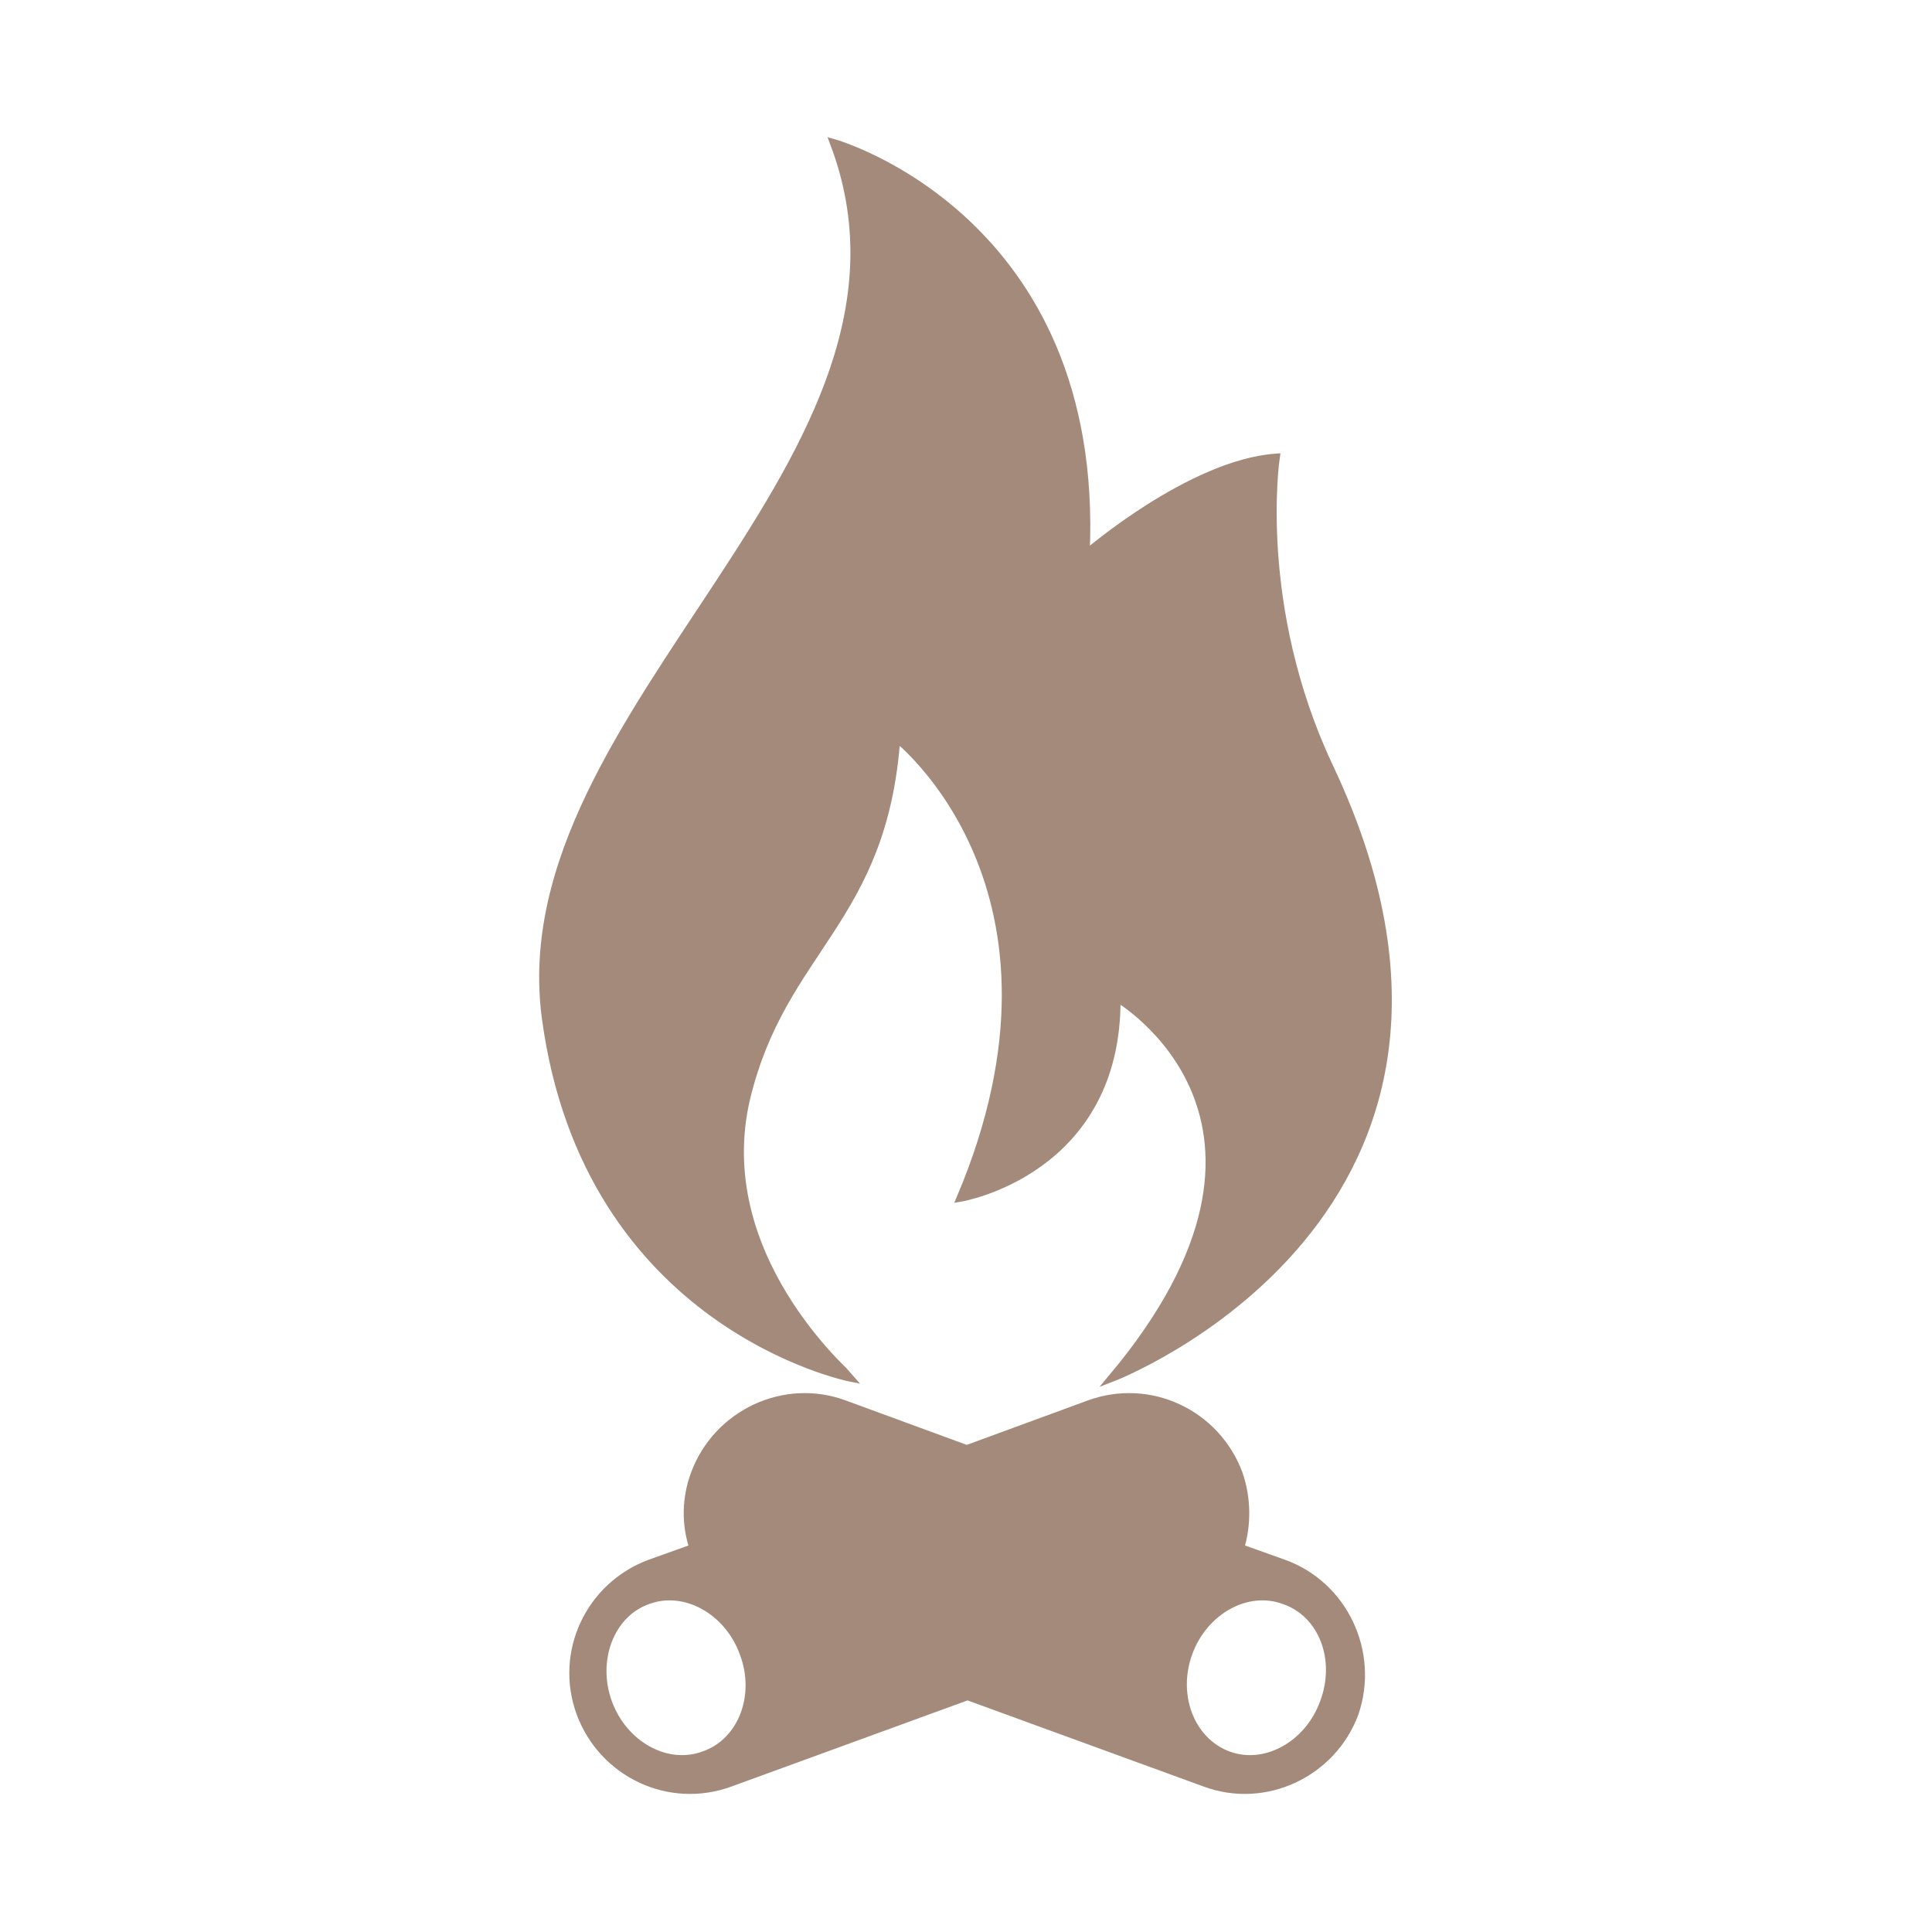 <?xml version="1.0" encoding="utf-8"?>
<!-- Generator: Adobe Illustrator 25.1.0, SVG Export Plug-In . SVG Version: 6.00 Build 0)  -->
<svg version="1.1" id="Livello_1" xmlns="http://www.w3.org/2000/svg" xmlns:xlink="http://www.w3.org/1999/xlink" x="0px" y="0px"
	 viewBox="0 0 250 250" style="enable-background:new 0 0 250 250;" xml:space="preserve">
<style type="text/css">
	.st0{fill:#A48A7A;stroke:#A48A7A;stroke-miterlimit:10;}
</style>
<path class="st0" d="M166.1,202.3l-5.6-2c0.9-3,0.9-6.4-0.2-9.6c-2.9-7.8-11.5-11.9-19.4-9l-15.8,5.8l-15.8-5.8
	c-7.8-2.9-16.5,1.2-19.4,9c-1.2,3.2-1.2,6.6-0.2,9.6l-5.6,2c-7.8,2.9-11.9,11.5-9,19.4c2.9,7.8,11.5,11.9,19.4,9l30.7-11.2
	l30.7,11.2c7.8,2.9,16.5-1.2,19.4-9C178,213.8,173.9,205.1,166.1,202.3z M91.1,227.1c-4.8,1.8-10.4-1.3-12.4-6.8
	c-2-5.5,0.3-11.5,5.1-13.2c4.8-1.8,10.4,1.3,12.4,6.8C98.3,219.4,96,225.4,91.1,227.1z M171.3,220.3c-2,5.5-7.6,8.6-12.4,6.8
	c-4.8-1.8-7.1-7.7-5.1-13.2c2-5.5,7.6-8.6,12.4-6.8C171.1,208.8,173.4,214.7,171.3,220.3z M110.1,178.3
	c-0.3-0.4-18.4-15.9-13.5-36.3c4.7-19.3,17.7-22.8,19.4-46.5c0,0,25.2,19.5,8.3,59.5c0,0,20.4-3.4,20.2-25.9c0,0,27.4,15.8-0.6,49.2
	c0,0,55.5-21.2,28.1-79.1c-9.8-20.8-6.9-40-6.9-40c-11.1,0.8-24.6,12.5-24.6,12.5c2-43.5-32.6-53.2-32.6-53.2
	c15.5,40.9-42.5,73.1-37.3,113.1C75.9,171.6,110.1,178.3,110.1,178.3z"/>
</svg>
